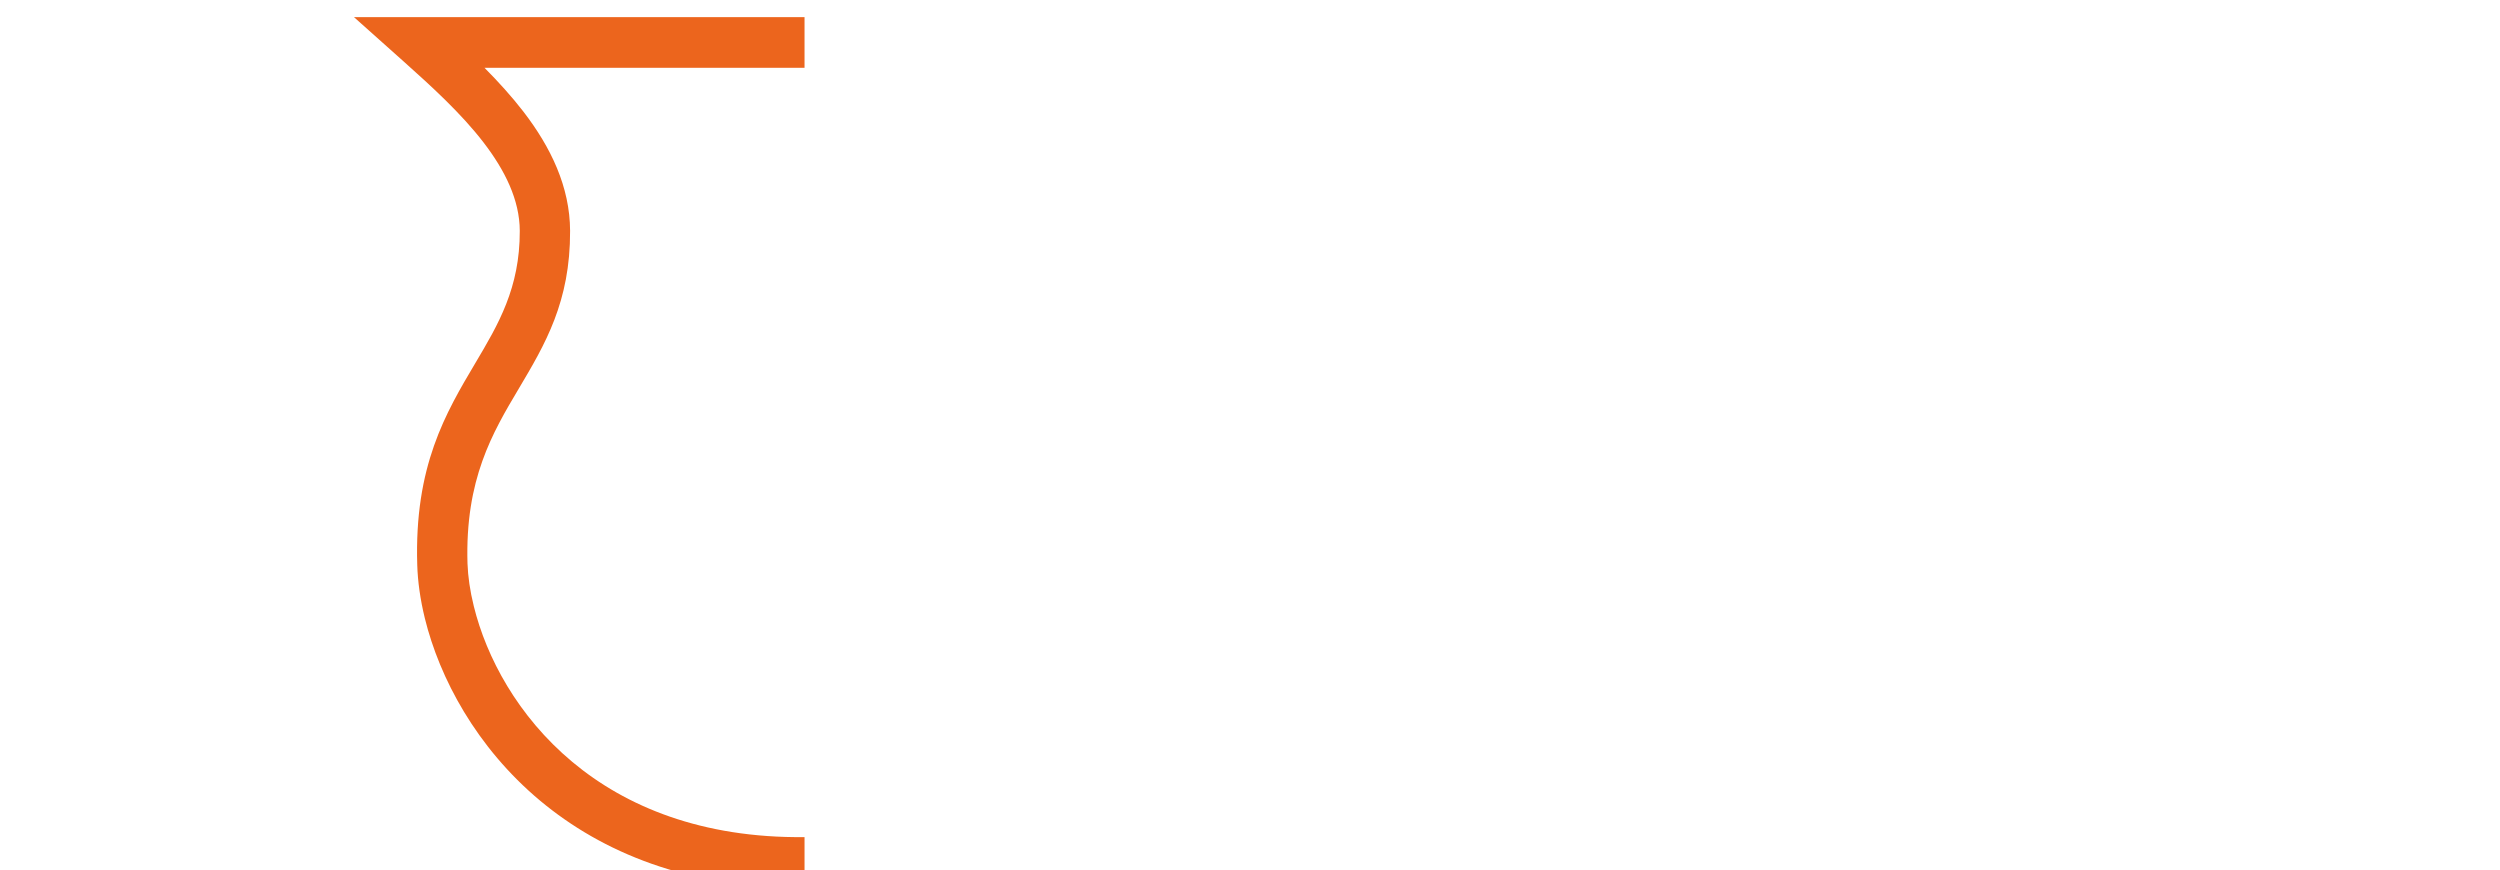 <svg width="583" height="203" viewBox="0 0 583 203" fill="none" xmlns="http://www.w3.org/2000/svg">
  <g filter="url(#filter0_i_17_80)">
    <path
      d="M158.365 148.963C156.757 148.963 155.209 148.759 153.721 148.351C152.257 147.919 151.093 147.403 150.229 146.803L151.957 143.383C152.821 143.935 153.853 144.391 155.053 144.751C156.253 145.111 157.453 145.291 158.653 145.291C160.069 145.291 161.089 145.099 161.713 144.715C162.361 144.331 162.685 143.815 162.685 143.167C162.685 142.639 162.469 142.243 162.037 141.979C161.605 141.691 161.041 141.475 160.345 141.331C159.649 141.187 158.869 141.055 158.005 140.935C157.165 140.815 156.313 140.659 155.449 140.467C154.609 140.251 153.841 139.951 153.145 139.567C152.449 139.159 151.885 138.619 151.453 137.947C151.021 137.275 150.805 136.387 150.805 135.283C150.805 134.059 151.153 133.003 151.849 132.115C152.545 131.203 153.517 130.507 154.765 130.027C156.037 129.523 157.537 129.271 159.265 129.271C160.561 129.271 161.869 129.415 163.189 129.703C164.509 129.991 165.601 130.399 166.465 130.927L164.737 134.347C163.825 133.795 162.901 133.423 161.965 133.231C161.053 133.015 160.141 132.907 159.229 132.907C157.861 132.907 156.841 133.111 156.169 133.519C155.521 133.927 155.197 134.443 155.197 135.067C155.197 135.643 155.413 136.075 155.845 136.363C156.277 136.651 156.841 136.879 157.537 137.047C158.233 137.215 159.001 137.359 159.841 137.479C160.705 137.575 161.557 137.731 162.397 137.947C163.237 138.163 164.005 138.463 164.701 138.847C165.421 139.207 165.997 139.723 166.429 140.395C166.861 141.067 167.077 141.943 167.077 143.023C167.077 144.223 166.717 145.267 165.997 146.155C165.301 147.043 164.305 147.739 163.009 148.243C161.713 148.723 160.165 148.963 158.365 148.963ZM182.796 148.711V144.823L182.544 143.995V137.191C182.544 135.871 182.148 134.851 181.356 134.131C180.564 133.387 179.364 133.015 177.756 133.015C176.676 133.015 175.608 133.183 174.552 133.519C173.52 133.855 172.644 134.323 171.924 134.923L170.16 131.647C171.192 130.855 172.416 130.267 173.832 129.883C175.272 129.475 176.76 129.271 178.296 129.271C181.08 129.271 183.228 129.943 184.74 131.287C186.276 132.607 187.044 134.659 187.044 137.443V148.711H182.796ZM176.748 148.963C175.308 148.963 174.048 148.723 172.968 148.243C171.888 147.739 171.048 147.055 170.448 146.191C169.872 145.303 169.584 144.307 169.584 143.203C169.584 142.123 169.836 141.151 170.34 140.287C170.868 139.423 171.72 138.739 172.896 138.235C174.072 137.731 175.632 137.479 177.576 137.479H183.156V140.467H177.9C176.364 140.467 175.332 140.719 174.804 141.223C174.276 141.703 174.012 142.303 174.012 143.023C174.012 143.839 174.336 144.487 174.984 144.967C175.632 145.447 176.532 145.687 177.684 145.687C178.788 145.687 179.772 145.435 180.636 144.931C181.524 144.427 182.16 143.683 182.544 142.699L183.3 145.399C182.868 146.527 182.088 147.403 180.96 148.027C179.856 148.651 178.452 148.963 176.748 148.963ZM181.284 126.859C180.708 126.859 180.18 126.751 179.7 126.535C179.244 126.295 178.824 126.019 178.44 125.707C178.08 125.371 177.732 125.083 177.396 124.843C177.06 124.603 176.724 124.483 176.388 124.483C175.884 124.483 175.476 124.675 175.164 125.059C174.852 125.443 174.672 125.971 174.624 126.643H172.212C172.26 125.155 172.62 123.979 173.292 123.115C173.988 122.251 174.924 121.819 176.1 121.819C176.676 121.819 177.204 121.939 177.684 122.179C178.164 122.419 178.584 122.695 178.944 123.007C179.328 123.319 179.688 123.595 180.024 123.835C180.36 124.075 180.684 124.195 180.996 124.195C181.5 124.195 181.908 124.015 182.22 123.655C182.556 123.295 182.736 122.791 182.76 122.143H185.172C185.148 123.535 184.788 124.675 184.092 125.563C183.396 126.427 182.46 126.859 181.284 126.859ZM201.494 148.963C199.526 148.963 197.774 148.543 196.238 147.703C194.702 146.839 193.49 145.663 192.602 144.175C191.714 142.687 191.27 140.995 191.27 139.099C191.27 137.179 191.714 135.487 192.602 134.023C193.49 132.535 194.702 131.371 196.238 130.531C197.774 129.691 199.526 129.271 201.494 129.271C203.486 129.271 205.25 129.691 206.786 130.531C208.346 131.371 209.558 132.523 210.422 133.987C211.31 135.451 211.754 137.155 211.754 139.099C211.754 140.995 211.31 142.687 210.422 144.175C209.558 145.663 208.346 146.839 206.786 147.703C205.25 148.543 203.486 148.963 201.494 148.963ZM201.494 145.111C202.598 145.111 203.582 144.871 204.446 144.391C205.31 143.911 205.982 143.215 206.462 142.303C206.966 141.391 207.218 140.323 207.218 139.099C207.218 137.851 206.966 136.783 206.462 135.895C205.982 134.983 205.31 134.287 204.446 133.807C203.582 133.327 202.61 133.087 201.53 133.087C200.426 133.087 199.442 133.327 198.578 133.807C197.738 134.287 197.066 134.983 196.562 135.895C196.058 136.783 195.806 137.851 195.806 139.099C195.806 140.323 196.058 141.391 196.562 142.303C197.066 143.215 197.738 143.911 198.578 144.391C199.442 144.871 200.414 145.111 201.494 145.111ZM236.915 129.271C238.451 129.271 239.819 129.571 241.019 130.171C242.243 130.771 243.203 131.695 243.899 132.943C244.595 134.167 244.943 135.751 244.943 137.695V148.711H240.443V138.271C240.443 136.567 240.035 135.295 239.219 134.455C238.427 133.615 237.311 133.195 235.871 133.195C234.815 133.195 233.879 133.411 233.063 133.843C232.247 134.275 231.611 134.923 231.155 135.787C230.723 136.627 230.507 137.695 230.507 138.991V148.711H226.007V129.487H230.291V134.671L229.535 133.087C230.207 131.863 231.179 130.927 232.451 130.279C233.747 129.607 235.235 129.271 236.915 129.271ZM259.326 148.963C257.358 148.963 255.606 148.543 254.07 147.703C252.534 146.839 251.322 145.663 250.434 144.175C249.546 142.687 249.102 140.995 249.102 139.099C249.102 137.179 249.546 135.487 250.434 134.023C251.322 132.535 252.534 131.371 254.07 130.531C255.606 129.691 257.358 129.271 259.326 129.271C261.318 129.271 263.082 129.691 264.618 130.531C266.178 131.371 267.39 132.523 268.254 133.987C269.142 135.451 269.586 137.155 269.586 139.099C269.586 140.995 269.142 142.687 268.254 144.175C267.39 145.663 266.178 146.839 264.618 147.703C263.082 148.543 261.318 148.963 259.326 148.963ZM259.326 145.111C260.43 145.111 261.414 144.871 262.278 144.391C263.142 143.911 263.814 143.215 264.294 142.303C264.798 141.391 265.05 140.323 265.05 139.099C265.05 137.851 264.798 136.783 264.294 135.895C263.814 134.983 263.142 134.287 262.278 133.807C261.414 133.327 260.442 133.087 259.362 133.087C258.258 133.087 257.274 133.327 256.41 133.807C255.57 134.287 254.898 134.983 254.394 135.895C253.89 136.783 253.638 137.851 253.638 139.099C253.638 140.323 253.89 141.391 254.394 142.303C254.898 143.215 255.57 143.911 256.41 144.391C257.274 144.871 258.246 145.111 259.326 145.111ZM279.829 148.963C278.221 148.963 276.673 148.759 275.185 148.351C273.721 147.919 272.557 147.403 271.693 146.803L273.421 143.383C274.285 143.935 275.317 144.391 276.517 144.751C277.717 145.111 278.917 145.291 280.117 145.291C281.533 145.291 282.553 145.099 283.177 144.715C283.825 144.331 284.149 143.815 284.149 143.167C284.149 142.639 283.933 142.243 283.501 141.979C283.069 141.691 282.505 141.475 281.809 141.331C281.113 141.187 280.333 141.055 279.469 140.935C278.629 140.815 277.777 140.659 276.913 140.467C276.073 140.251 275.305 139.951 274.609 139.567C273.913 139.159 273.349 138.619 272.917 137.947C272.485 137.275 272.269 136.387 272.269 135.283C272.269 134.059 272.617 133.003 273.313 132.115C274.009 131.203 274.981 130.507 276.229 130.027C277.501 129.523 279.001 129.271 280.729 129.271C282.025 129.271 283.333 129.415 284.653 129.703C285.973 129.991 287.065 130.399 287.929 130.927L286.201 134.347C285.289 133.795 284.365 133.423 283.429 133.231C282.517 133.015 281.605 132.907 280.693 132.907C279.325 132.907 278.305 133.111 277.633 133.519C276.985 133.927 276.661 134.443 276.661 135.067C276.661 135.643 276.877 136.075 277.309 136.363C277.741 136.651 278.305 136.879 279.001 137.047C279.697 137.215 280.465 137.359 281.305 137.479C282.169 137.575 283.021 137.731 283.861 137.947C284.701 138.163 285.469 138.463 286.165 138.847C286.885 139.207 287.461 139.723 287.893 140.395C288.325 141.067 288.541 141.943 288.541 143.023C288.541 144.223 288.181 145.267 287.461 146.155C286.765 147.043 285.769 147.739 284.473 148.243C283.177 148.723 281.629 148.963 279.829 148.963ZM298.357 148.963C296.749 148.963 295.201 148.759 293.713 148.351C292.249 147.919 291.085 147.403 290.221 146.803L291.949 143.383C292.813 143.935 293.845 144.391 295.045 144.751C296.245 145.111 297.445 145.291 298.645 145.291C300.061 145.291 301.081 145.099 301.705 144.715C302.353 144.331 302.677 143.815 302.677 143.167C302.677 142.639 302.461 142.243 302.029 141.979C301.597 141.691 301.033 141.475 300.337 141.331C299.641 141.187 298.861 141.055 297.997 140.935C297.157 140.815 296.305 140.659 295.441 140.467C294.601 140.251 293.833 139.951 293.137 139.567C292.441 139.159 291.877 138.619 291.445 137.947C291.013 137.275 290.797 136.387 290.797 135.283C290.797 134.059 291.145 133.003 291.841 132.115C292.537 131.203 293.509 130.507 294.757 130.027C296.029 129.523 297.529 129.271 299.257 129.271C300.553 129.271 301.861 129.415 303.181 129.703C304.501 129.991 305.593 130.399 306.457 130.927L304.729 134.347C303.817 133.795 302.893 133.423 301.957 133.231C301.045 133.015 300.133 132.907 299.221 132.907C297.853 132.907 296.833 133.111 296.161 133.519C295.513 133.927 295.189 134.443 295.189 135.067C295.189 135.643 295.405 136.075 295.837 136.363C296.269 136.651 296.833 136.879 297.529 137.047C298.225 137.215 298.993 137.359 299.833 137.479C300.697 137.575 301.549 137.731 302.389 137.947C303.229 138.163 303.997 138.463 304.693 138.847C305.413 139.207 305.989 139.723 306.421 140.395C306.853 141.067 307.069 141.943 307.069 143.023C307.069 144.223 306.709 145.267 305.989 146.155C305.293 147.043 304.297 147.739 303.001 148.243C301.705 148.723 300.157 148.963 298.357 148.963ZM322.788 148.711V144.823L322.536 143.995V137.191C322.536 135.871 322.14 134.851 321.348 134.131C320.556 133.387 319.356 133.015 317.748 133.015C316.668 133.015 315.6 133.183 314.544 133.519C313.512 133.855 312.636 134.323 311.916 134.923L310.152 131.647C311.184 130.855 312.408 130.267 313.824 129.883C315.264 129.475 316.752 129.271 318.288 129.271C321.072 129.271 323.22 129.943 324.732 131.287C326.268 132.607 327.036 134.659 327.036 137.443V148.711H322.788ZM316.74 148.963C315.3 148.963 314.04 148.723 312.96 148.243C311.88 147.739 311.04 147.055 310.44 146.191C309.864 145.303 309.576 144.307 309.576 143.203C309.576 142.123 309.828 141.151 310.332 140.287C310.86 139.423 311.712 138.739 312.888 138.235C314.064 137.731 315.624 137.479 317.568 137.479H323.148V140.467H317.892C316.356 140.467 315.324 140.719 314.796 141.223C314.268 141.703 314.004 142.303 314.004 143.023C314.004 143.839 314.328 144.487 314.976 144.967C315.624 145.447 316.524 145.687 317.676 145.687C318.78 145.687 319.764 145.435 320.628 144.931C321.516 144.427 322.152 143.683 322.536 142.699L323.292 145.399C322.86 146.527 322.08 147.403 320.952 148.027C319.848 148.651 318.444 148.963 316.74 148.963ZM367.025 129.271C368.561 129.271 369.917 129.571 371.093 130.171C372.293 130.771 373.229 131.695 373.901 132.943C374.573 134.167 374.909 135.751 374.909 137.695V148.711H370.409V138.271C370.409 136.567 370.037 135.295 369.293 134.455C368.549 133.615 367.481 133.195 366.089 133.195C365.105 133.195 364.229 133.411 363.461 133.843C362.717 134.275 362.129 134.911 361.697 135.751C361.289 136.591 361.085 137.659 361.085 138.955V148.711H356.585V138.271C356.585 136.567 356.213 135.295 355.469 134.455C354.725 133.615 353.657 133.195 352.265 133.195C351.281 133.195 350.405 133.411 349.637 133.843C348.893 134.275 348.305 134.911 347.873 135.751C347.465 136.591 347.261 137.659 347.261 138.955V148.711H342.761V129.487H347.045V134.599L346.289 133.087C346.937 131.839 347.873 130.891 349.097 130.243C350.345 129.595 351.761 129.271 353.345 129.271C355.145 129.271 356.705 129.715 358.025 130.603C359.369 131.491 360.257 132.835 360.689 134.635L358.925 134.023C359.549 132.583 360.581 131.431 362.021 130.567C363.461 129.703 365.129 129.271 367.025 129.271ZM392.503 148.711V144.823L392.251 143.995V137.191C392.251 135.871 391.855 134.851 391.063 134.131C390.271 133.387 389.071 133.015 387.463 133.015C386.383 133.015 385.315 133.183 384.259 133.519C383.227 133.855 382.351 134.323 381.631 134.923L379.867 131.647C380.899 130.855 382.123 130.267 383.539 129.883C384.979 129.475 386.467 129.271 388.003 129.271C390.787 129.271 392.935 129.943 394.447 131.287C395.983 132.607 396.751 134.659 396.751 137.443V148.711H392.503ZM386.455 148.963C385.015 148.963 383.755 148.723 382.675 148.243C381.595 147.739 380.755 147.055 380.155 146.191C379.579 145.303 379.291 144.307 379.291 143.203C379.291 142.123 379.543 141.151 380.047 140.287C380.575 139.423 381.427 138.739 382.603 138.235C383.779 137.731 385.339 137.479 387.283 137.479H392.863V140.467H387.607C386.071 140.467 385.039 140.719 384.511 141.223C383.983 141.703 383.719 142.303 383.719 143.023C383.719 143.839 384.043 144.487 384.691 144.967C385.339 145.447 386.239 145.687 387.391 145.687C388.495 145.687 389.479 145.435 390.343 144.931C391.231 144.427 391.867 143.683 392.251 142.699L393.007 145.399C392.575 146.527 391.795 147.403 390.667 148.027C389.563 148.651 388.159 148.963 386.455 148.963ZM402.526 148.711V129.487H406.81V134.779L406.306 133.231C406.882 131.935 407.782 130.951 409.006 130.279C410.254 129.607 411.802 129.271 413.65 129.271V133.555C413.458 133.507 413.278 133.483 413.11 133.483C412.942 133.459 412.774 133.447 412.606 133.447C410.902 133.447 409.546 133.951 408.538 134.959C407.53 135.943 407.026 137.419 407.026 139.387V148.711H402.526ZM426.112 148.963C424.096 148.963 422.296 148.543 420.712 147.703C419.152 146.839 417.928 145.663 417.04 144.175C416.152 142.687 415.708 140.995 415.708 139.099C415.708 137.179 416.152 135.487 417.04 134.023C417.928 132.535 419.152 131.371 420.712 130.531C422.296 129.691 424.096 129.271 426.112 129.271C427.984 129.271 429.628 129.655 431.044 130.423C432.484 131.167 433.576 132.271 434.32 133.735L430.864 135.751C430.288 134.839 429.58 134.167 428.74 133.735C427.924 133.303 427.036 133.087 426.076 133.087C424.972 133.087 423.976 133.327 423.088 133.807C422.2 134.287 421.504 134.983 421 135.895C420.496 136.783 420.244 137.851 420.244 139.099C420.244 140.347 420.496 141.427 421 142.339C421.504 143.227 422.2 143.911 423.088 144.391C423.976 144.871 424.972 145.111 426.076 145.111C427.036 145.111 427.924 144.895 428.74 144.463C429.58 144.031 430.288 143.359 430.864 142.447L434.32 144.463C433.576 145.903 432.484 147.019 431.044 147.811C429.628 148.579 427.984 148.963 426.112 148.963ZM450.054 148.711V144.823L449.802 143.995V137.191C449.802 135.871 449.406 134.851 448.614 134.131C447.822 133.387 446.622 133.015 445.014 133.015C443.934 133.015 442.866 133.183 441.81 133.519C440.778 133.855 439.902 134.323 439.182 134.923L437.418 131.647C438.45 130.855 439.674 130.267 441.09 129.883C442.53 129.475 444.018 129.271 445.554 129.271C448.338 129.271 450.486 129.943 451.998 131.287C453.534 132.607 454.302 134.659 454.302 137.443V148.711H450.054ZM444.006 148.963C442.566 148.963 441.306 148.723 440.226 148.243C439.146 147.739 438.306 147.055 437.706 146.191C437.13 145.303 436.842 144.307 436.842 143.203C436.842 142.123 437.094 141.151 437.598 140.287C438.126 139.423 438.978 138.739 440.154 138.235C441.33 137.731 442.89 137.479 444.834 137.479H450.414V140.467H445.158C443.622 140.467 442.59 140.719 442.062 141.223C441.534 141.703 441.27 142.303 441.27 143.023C441.27 143.839 441.594 144.487 442.242 144.967C442.89 145.447 443.79 145.687 444.942 145.687C446.046 145.687 447.03 145.435 447.894 144.931C448.782 144.427 449.418 143.683 449.802 142.699L450.558 145.399C450.126 146.527 449.346 147.403 448.218 148.027C447.114 148.651 445.71 148.963 444.006 148.963ZM461.517 148.963C460.701 148.963 460.005 148.687 459.429 148.135C458.853 147.559 458.565 146.839 458.565 145.975C458.565 145.063 458.853 144.343 459.429 143.815C460.005 143.263 460.701 142.987 461.517 142.987C462.333 142.987 463.029 143.263 463.605 143.815C464.181 144.343 464.469 145.063 464.469 145.975C464.469 146.839 464.181 147.559 463.605 148.135C463.029 148.687 462.333 148.963 461.517 148.963Z"
      fill="white" />
  </g>
  <g filter="url(#filter1_i_17_80)">
    <path
      d="M163.884 113.635C160.684 113.635 157.884 113.043 155.484 111.859C153.116 110.675 151.276 109.059 149.964 107.011C148.652 104.931 147.996 102.595 147.996 100.003C147.996 97.347 148.636 94.995 149.916 92.947C151.228 90.898 153.004 89.299 155.244 88.147C157.516 86.995 160.06 86.418 162.876 86.418C165.468 86.418 167.852 86.93 170.028 87.954C172.236 88.978 173.996 90.499 175.308 92.514C176.652 94.531 177.324 97.026 177.324 100.003C177.324 100.387 177.308 100.819 177.276 101.299C177.244 101.747 177.212 102.163 177.18 102.547H156.972V97.314H171.42L167.34 98.707C167.34 97.683 167.148 96.819 166.764 96.115C166.412 95.379 165.916 94.819 165.276 94.434C164.636 94.019 163.868 93.811 162.972 93.811C162.076 93.811 161.292 94.019 160.62 94.434C159.98 94.819 159.484 95.379 159.132 96.115C158.78 96.819 158.604 97.683 158.604 98.707V100.339C158.604 101.459 158.828 102.419 159.276 103.219C159.724 104.019 160.364 104.627 161.196 105.043C162.028 105.427 163.036 105.619 164.22 105.619C165.436 105.619 166.428 105.459 167.196 105.139C167.996 104.819 168.828 104.339 169.692 103.699L175.356 109.411C174.076 110.787 172.492 111.843 170.604 112.579C168.748 113.283 166.508 113.635 163.884 113.635ZM177.212 113.155L189.596 96.93L189.308 103.171L177.5 86.898H189.74L195.548 95.587L191.036 95.922L197.42 86.898H208.796L196.94 102.643V96.642L209.036 113.155H196.604L190.604 103.891L195.164 104.515L188.972 113.155H177.212ZM224.391 113.635C221.383 113.635 218.711 113.059 216.375 111.907C214.039 110.755 212.199 109.155 210.855 107.107C209.543 105.027 208.887 102.659 208.887 100.003C208.887 97.347 209.543 94.995 210.855 92.947C212.199 90.898 214.039 89.299 216.375 88.147C218.711 86.995 221.383 86.418 224.391 86.418C227.591 86.418 230.327 87.106 232.599 88.483C234.871 89.859 236.439 91.763 237.303 94.195L228.903 98.323C228.359 97.106 227.687 96.227 226.887 95.683C226.119 95.138 225.271 94.867 224.343 94.867C223.543 94.867 222.791 95.058 222.087 95.442C221.415 95.826 220.871 96.403 220.455 97.171C220.071 97.906 219.879 98.85 219.879 100.003C219.879 101.155 220.071 102.115 220.455 102.883C220.871 103.651 221.415 104.227 222.087 104.611C222.791 104.995 223.543 105.187 224.343 105.187C225.271 105.187 226.119 104.915 226.887 104.371C227.687 103.827 228.359 102.947 228.903 101.731L237.303 105.859C236.439 108.291 234.871 110.195 232.599 111.571C230.327 112.947 227.591 113.635 224.391 113.635ZM254.072 113.635C250.872 113.635 248.072 113.043 245.672 111.859C243.304 110.675 241.464 109.059 240.152 107.011C238.84 104.931 238.184 102.595 238.184 100.003C238.184 97.347 238.824 94.995 240.104 92.947C241.416 90.898 243.192 89.299 245.432 88.147C247.704 86.995 250.248 86.418 253.064 86.418C255.656 86.418 258.04 86.93 260.216 87.954C262.424 88.978 264.184 90.499 265.496 92.514C266.84 94.531 267.512 97.026 267.512 100.003C267.512 100.387 267.496 100.819 267.464 101.299C267.432 101.747 267.4 102.163 267.368 102.547H247.16V97.314H261.608L257.528 98.707C257.528 97.683 257.336 96.819 256.952 96.115C256.6 95.379 256.104 94.819 255.464 94.434C254.824 94.019 254.056 93.811 253.16 93.811C252.264 93.811 251.48 94.019 250.808 94.434C250.168 94.819 249.672 95.379 249.32 96.115C248.968 96.819 248.792 97.683 248.792 98.707V100.339C248.792 101.459 249.016 102.419 249.464 103.219C249.912 104.019 250.552 104.627 251.384 105.043C252.216 105.427 253.224 105.619 254.408 105.619C255.624 105.619 256.616 105.459 257.384 105.139C258.184 104.819 259.016 104.339 259.88 103.699L265.544 109.411C264.264 110.787 262.68 111.843 260.792 112.579C258.936 113.283 256.696 113.635 254.072 113.635ZM270.935 113.155V77.538H281.783V113.155H270.935ZM301.087 113.635C297.887 113.635 295.087 113.043 292.687 111.859C290.319 110.675 288.479 109.059 287.167 107.011C285.855 104.931 285.199 102.595 285.199 100.003C285.199 97.347 285.839 94.995 287.119 92.947C288.431 90.898 290.207 89.299 292.447 88.147C294.719 86.995 297.263 86.418 300.079 86.418C302.671 86.418 305.055 86.93 307.231 87.954C309.439 88.978 311.199 90.499 312.511 92.514C313.855 94.531 314.527 97.026 314.527 100.003C314.527 100.387 314.511 100.819 314.479 101.299C314.447 101.747 314.415 102.163 314.383 102.547H294.175V97.314H308.623L304.543 98.707C304.543 97.683 304.351 96.819 303.967 96.115C303.615 95.379 303.119 94.819 302.479 94.434C301.839 94.019 301.071 93.811 300.175 93.811C299.279 93.811 298.495 94.019 297.823 94.434C297.183 94.819 296.687 95.379 296.335 96.115C295.983 96.819 295.807 97.683 295.807 98.707V100.339C295.807 101.459 296.031 102.419 296.479 103.219C296.927 104.019 297.567 104.627 298.399 105.043C299.231 105.427 300.239 105.619 301.423 105.619C302.639 105.619 303.631 105.459 304.399 105.139C305.199 104.819 306.031 104.339 306.895 103.699L312.559 109.411C311.279 110.787 309.695 111.843 307.807 112.579C305.951 113.283 303.711 113.635 301.087 113.635ZM289.135 84.019L295.279 76.338H304.495L310.639 84.019H303.919L297.103 77.778H302.671L295.855 84.019H289.135ZM336.191 86.418C338.207 86.418 340.031 86.835 341.663 87.666C343.295 88.466 344.575 89.731 345.503 91.459C346.463 93.186 346.943 95.427 346.943 98.178V113.155H336.095V100.051C336.095 98.418 335.807 97.266 335.231 96.594C334.655 95.891 333.871 95.538 332.879 95.538C332.143 95.538 331.455 95.715 330.815 96.067C330.207 96.386 329.711 96.93 329.327 97.698C328.975 98.466 328.799 99.507 328.799 100.819V113.155H317.951V86.898H328.271V94.579L326.207 92.371C327.231 90.386 328.607 88.898 330.335 87.906C332.095 86.915 334.047 86.418 336.191 86.418ZM366.234 113.635C363.226 113.635 360.554 113.059 358.218 111.907C355.882 110.755 354.042 109.155 352.698 107.107C351.386 105.027 350.73 102.659 350.73 100.003C350.73 97.347 351.386 94.995 352.698 92.947C354.042 90.898 355.882 89.299 358.218 88.147C360.554 86.995 363.226 86.418 366.234 86.418C369.434 86.418 372.17 87.106 374.442 88.483C376.714 89.859 378.282 91.763 379.146 94.195L370.746 98.323C370.202 97.106 369.53 96.227 368.73 95.683C367.962 95.138 367.114 94.867 366.186 94.867C365.386 94.867 364.634 95.058 363.93 95.442C363.258 95.826 362.714 96.403 362.298 97.171C361.914 97.906 361.722 98.85 361.722 100.003C361.722 101.155 361.914 102.115 362.298 102.883C362.714 103.651 363.258 104.227 363.93 104.611C364.634 104.995 365.386 105.187 366.186 105.187C367.114 105.187 367.962 104.915 368.73 104.371C369.53 103.827 370.202 102.947 370.746 101.731L379.146 105.859C378.282 108.291 376.714 110.195 374.442 111.571C372.17 112.947 369.434 113.635 366.234 113.635ZM381.654 113.155V86.898H392.502V113.155H381.654ZM387.078 84.787C385.094 84.787 383.51 84.258 382.326 83.203C381.142 82.147 380.55 80.835 380.55 79.266C380.55 77.698 381.142 76.386 382.326 75.331C383.51 74.275 385.094 73.746 387.078 73.746C389.062 73.746 390.646 74.243 391.83 75.234C393.014 76.227 393.606 77.507 393.606 79.075C393.606 80.739 393.014 82.115 391.83 83.203C390.646 84.258 389.062 84.787 387.078 84.787ZM413.198 113.155V108.499L412.43 107.251V98.418C412.43 97.138 412.03 96.162 411.23 95.49C410.462 94.819 409.198 94.483 407.438 94.483C406.254 94.483 405.054 94.674 403.838 95.058C402.622 95.41 401.582 95.906 400.718 96.546L397.262 89.394C398.798 88.434 400.638 87.698 402.782 87.186C404.926 86.674 407.022 86.418 409.07 86.418C413.582 86.418 417.07 87.427 419.534 89.442C422.03 91.459 423.278 94.659 423.278 99.043V113.155H413.198ZM405.758 113.635C403.614 113.635 401.822 113.267 400.382 112.531C398.942 111.795 397.854 110.819 397.118 109.603C396.382 108.355 396.014 106.979 396.014 105.475C396.014 103.779 396.446 102.339 397.31 101.155C398.174 99.971 399.486 99.075 401.246 98.466C403.038 97.859 405.294 97.555 408.014 97.555H413.486V102.787H409.742C408.59 102.787 407.742 102.979 407.198 103.363C406.686 103.715 406.43 104.259 406.43 104.995C406.43 105.603 406.654 106.115 407.102 106.531C407.582 106.915 408.222 107.107 409.022 107.107C409.758 107.107 410.43 106.915 411.038 106.531C411.678 106.115 412.142 105.475 412.43 104.611L413.822 107.827C413.406 109.779 412.526 111.235 411.182 112.195C409.838 113.155 408.03 113.635 405.758 113.635Z"
      fill="white" />
  </g>
  <g filter="url(#filter2_i_17_80)">
    <path
      d="M164.025 68.307C161.305 68.307 158.777 67.875 156.441 67.011C154.137 66.147 152.137 64.931 150.441 63.363C148.745 61.763 147.417 59.891 146.457 57.747C145.529 55.603 145.065 53.267 145.065 50.739C145.065 48.179 145.529 45.843 146.457 43.731C147.417 41.587 148.745 39.731 150.441 38.163C152.137 36.563 154.137 35.331 156.441 34.467C158.777 33.603 161.305 33.171 164.025 33.171C166.777 33.171 169.305 33.603 171.609 34.467C173.913 35.331 175.913 36.563 177.609 38.163C179.305 39.731 180.617 41.587 181.545 43.731C182.505 45.843 182.985 48.179 182.985 50.739C182.985 53.267 182.505 55.603 181.545 57.747C180.617 59.891 179.305 61.763 177.609 63.363C175.913 64.931 173.913 66.147 171.609 67.011C169.305 67.875 166.777 68.307 164.025 68.307ZM175.017 76.035C173.449 76.035 171.993 75.875 170.649 75.555C169.305 75.267 167.993 74.771 166.713 74.067C165.465 73.363 164.153 72.387 162.777 71.139C161.401 69.923 159.865 68.403 158.169 66.579L169.881 63.699C170.649 64.883 171.305 65.795 171.849 66.435C172.393 67.075 172.921 67.523 173.433 67.779C173.977 68.035 174.585 68.163 175.257 68.163C176.921 68.163 178.473 67.443 179.913 66.003L184.809 71.763C182.409 74.611 179.145 76.035 175.017 76.035ZM164.025 59.139C165.081 59.139 166.057 58.947 166.953 58.563C167.881 58.179 168.681 57.635 169.353 56.931C170.057 56.195 170.601 55.315 170.985 54.291C171.369 53.235 171.561 52.051 171.561 50.739C171.561 49.427 171.369 48.259 170.985 47.235C170.601 46.179 170.057 45.299 169.353 44.595C168.681 43.859 167.881 43.299 166.953 42.915C166.057 42.531 165.081 42.339 164.025 42.339C162.969 42.339 161.977 42.531 161.049 42.915C160.153 43.299 159.353 43.859 158.649 44.595C157.977 45.299 157.449 46.179 157.065 47.235C156.681 48.259 156.489 49.427 156.489 50.739C156.489 52.051 156.681 53.235 157.065 54.291C157.449 55.315 157.977 56.195 158.649 56.931C159.353 57.635 160.153 58.179 161.049 58.563C161.977 58.947 162.969 59.139 164.025 59.139ZM197.704 68.019C195.624 68.019 193.736 67.603 192.04 66.771C190.376 65.907 189.064 64.579 188.104 62.787C187.144 60.963 186.664 58.627 186.664 55.779V41.283H197.512V53.907C197.512 55.763 197.816 57.059 198.424 57.795C199.032 58.531 199.864 58.899 200.92 58.899C201.56 58.899 202.152 58.739 202.696 58.419C203.272 58.067 203.736 57.507 204.088 56.739C204.44 55.939 204.616 54.899 204.616 53.619V41.283H215.464V67.539H205.144V59.955L207.208 62.019C206.28 64.067 204.952 65.587 203.224 66.579C201.528 67.539 199.688 68.019 197.704 68.019ZM236.164 67.539V62.883L235.396 61.635V52.803C235.396 51.523 234.996 50.547 234.196 49.875C233.428 49.203 232.164 48.867 230.404 48.867C229.22 48.867 228.02 49.059 226.804 49.443C225.588 49.795 224.548 50.291 223.684 50.931L220.228 43.779C221.764 42.819 223.604 42.083 225.748 41.571C227.892 41.059 229.988 40.803 232.036 40.803C236.548 40.803 240.036 41.811 242.5 43.827C244.996 45.843 246.244 49.043 246.244 53.427V67.539H236.164ZM228.724 68.019C226.58 68.019 224.788 67.651 223.348 66.915C221.908 66.179 220.82 65.203 220.084 63.987C219.348 62.739 218.98 61.363 218.98 59.859C218.98 58.163 219.412 56.723 220.276 55.539C221.14 54.355 222.452 53.459 224.212 52.851C226.004 52.243 228.26 51.939 230.98 51.939H236.452V57.171H232.708C231.556 57.171 230.708 57.363 230.164 57.747C229.652 58.099 229.396 58.643 229.396 59.379C229.396 59.987 229.62 60.499 230.068 60.915C230.548 61.299 231.188 61.491 231.988 61.491C232.724 61.491 233.396 61.299 234.004 60.915C234.644 60.499 235.108 59.859 235.396 58.995L236.788 62.211C236.372 64.163 235.492 65.619 234.148 66.579C232.804 67.539 230.996 68.019 228.724 68.019ZM250.932 67.539V31.923H261.78V67.539H250.932ZM266.588 67.539V41.283H277.436V67.539H266.588ZM272.012 39.171C270.028 39.171 268.444 38.643 267.26 37.587C266.076 36.531 265.484 35.219 265.484 33.651C265.484 32.083 266.076 30.771 267.26 29.715C268.444 28.659 270.028 28.131 272.012 28.131C273.996 28.131 275.58 28.627 276.764 29.619C277.948 30.611 278.54 31.891 278.54 33.459C278.54 35.123 277.948 36.499 276.764 37.587C275.58 38.643 273.996 39.171 272.012 39.171ZM293.765 68.019C291.493 68.019 289.381 67.475 287.429 66.387C285.509 65.267 283.973 63.699 282.821 61.683C281.669 59.635 281.093 57.203 281.093 54.387C281.093 51.571 281.669 49.155 282.821 47.139C283.973 45.091 285.509 43.523 287.429 42.435C289.381 41.347 291.493 40.803 293.765 40.803C296.069 40.803 297.957 41.299 299.429 42.291C300.901 43.251 301.989 44.739 302.693 46.755C303.397 48.739 303.749 51.283 303.749 54.387C303.749 57.523 303.413 60.099 302.741 62.115C302.101 64.131 301.045 65.619 299.573 66.579C298.133 67.539 296.197 68.019 293.765 68.019ZM296.357 59.571C297.157 59.571 297.877 59.379 298.517 58.995C299.157 58.611 299.669 58.035 300.053 57.267C300.437 56.467 300.629 55.507 300.629 54.387C300.629 53.235 300.437 52.291 300.053 51.555C299.669 50.787 299.157 50.211 298.517 49.827C297.877 49.443 297.157 49.251 296.357 49.251C295.557 49.251 294.837 49.443 294.197 49.827C293.557 50.211 293.045 50.787 292.661 51.555C292.277 52.291 292.085 53.235 292.085 54.387C292.085 55.507 292.277 56.467 292.661 57.267C293.045 58.035 293.557 58.611 294.197 58.995C294.837 59.379 295.557 59.571 296.357 59.571ZM300.965 67.539V63.987L300.917 54.387L300.437 44.787V31.923H311.285V67.539H300.965ZM331.976 67.539V62.883L331.208 61.635V52.803C331.208 51.523 330.808 50.547 330.008 49.875C329.24 49.203 327.976 48.867 326.216 48.867C325.032 48.867 323.832 49.059 322.616 49.443C321.4 49.795 320.36 50.291 319.496 50.931L316.04 43.779C317.576 42.819 319.416 42.083 321.56 41.571C323.704 41.059 325.8 40.803 327.848 40.803C332.36 40.803 335.848 41.811 338.312 43.827C340.808 45.843 342.056 49.043 342.056 53.427V67.539H331.976ZM324.536 68.019C322.392 68.019 320.6 67.651 319.16 66.915C317.72 66.179 316.632 65.203 315.896 63.987C315.16 62.739 314.792 61.363 314.792 59.859C314.792 58.163 315.224 56.723 316.088 55.539C316.952 54.355 318.264 53.459 320.024 52.851C321.816 52.243 324.072 51.939 326.792 51.939H332.264V57.171H328.52C327.368 57.171 326.52 57.363 325.976 57.747C325.464 58.099 325.208 58.643 325.208 59.379C325.208 59.987 325.432 60.499 325.88 60.915C326.36 61.299 327 61.491 327.8 61.491C328.536 61.491 329.208 61.299 329.816 60.915C330.456 60.499 330.92 59.859 331.208 58.995L332.6 62.211C332.184 64.163 331.304 65.619 329.96 66.579C328.616 67.539 326.808 68.019 324.536 68.019ZM358.733 68.019C356.461 68.019 354.349 67.475 352.397 66.387C350.477 65.267 348.941 63.699 347.789 61.683C346.637 59.635 346.061 57.203 346.061 54.387C346.061 51.571 346.637 49.155 347.789 47.139C348.941 45.091 350.477 43.523 352.397 42.435C354.349 41.347 356.461 40.803 358.733 40.803C361.037 40.803 362.925 41.299 364.397 42.291C365.869 43.251 366.957 44.739 367.661 46.755C368.365 48.739 368.717 51.283 368.717 54.387C368.717 57.523 368.381 60.099 367.709 62.115C367.069 64.131 366.013 65.619 364.541 66.579C363.101 67.539 361.165 68.019 358.733 68.019ZM361.325 59.571C362.125 59.571 362.845 59.379 363.485 58.995C364.125 58.611 364.637 58.035 365.021 57.267C365.405 56.467 365.597 55.507 365.597 54.387C365.597 53.235 365.405 52.291 365.021 51.555C364.637 50.787 364.125 50.211 363.485 49.827C362.845 49.443 362.125 49.251 361.325 49.251C360.525 49.251 359.805 49.443 359.165 49.827C358.525 50.211 358.013 50.787 357.629 51.555C357.245 52.291 357.053 53.235 357.053 54.387C357.053 55.507 357.245 56.467 357.629 57.267C358.013 58.035 358.525 58.611 359.165 58.995C359.805 59.379 360.525 59.571 361.325 59.571ZM365.933 67.539V63.987L365.885 54.387L365.405 44.787V31.923H376.253V67.539H365.933ZM395.553 68.019C392.353 68.019 389.553 67.427 387.153 66.243C384.785 65.059 382.945 63.443 381.633 61.395C380.321 59.315 379.665 56.979 379.665 54.387C379.665 51.731 380.305 49.379 381.585 47.331C382.897 45.283 384.673 43.683 386.913 42.531C389.185 41.379 391.729 40.803 394.545 40.803C397.137 40.803 399.521 41.315 401.697 42.339C403.905 43.363 405.665 44.883 406.977 46.899C408.321 48.915 408.993 51.411 408.993 54.387C408.993 54.771 408.977 55.203 408.945 55.683C408.913 56.131 408.881 56.547 408.849 56.931H388.641V51.699H403.089L399.009 53.091C399.009 52.067 398.817 51.203 398.433 50.499C398.081 49.763 397.585 49.203 396.945 48.819C396.305 48.403 395.537 48.195 394.641 48.195C393.745 48.195 392.961 48.403 392.289 48.819C391.649 49.203 391.153 49.763 390.801 50.499C390.449 51.203 390.273 52.067 390.273 53.091V54.723C390.273 55.843 390.497 56.803 390.945 57.603C391.393 58.403 392.033 59.011 392.865 59.427C393.697 59.811 394.705 60.003 395.889 60.003C397.105 60.003 398.097 59.843 398.865 59.523C399.665 59.203 400.497 58.723 401.361 58.083L407.025 63.795C405.745 65.171 404.161 66.227 402.273 66.963C400.417 67.667 398.177 68.019 395.553 68.019ZM441.303 68.019C438.103 68.019 435.303 67.427 432.903 66.243C430.535 65.059 428.695 63.443 427.383 61.395C426.071 59.315 425.415 56.979 425.415 54.387C425.415 51.731 426.055 49.379 427.335 47.331C428.647 45.283 430.423 43.683 432.663 42.531C434.935 41.379 437.479 40.803 440.295 40.803C442.887 40.803 445.271 41.315 447.447 42.339C449.655 43.363 451.415 44.883 452.727 46.899C454.071 48.915 454.743 51.411 454.743 54.387C454.743 54.771 454.727 55.203 454.695 55.683C454.663 56.131 454.631 56.547 454.599 56.931H434.391V51.699H448.839L444.759 53.091C444.759 52.067 444.567 51.203 444.183 50.499C443.831 49.763 443.335 49.203 442.695 48.819C442.055 48.403 441.287 48.195 440.391 48.195C439.495 48.195 438.711 48.403 438.039 48.819C437.399 49.203 436.903 49.763 436.551 50.499C436.199 51.203 436.023 52.067 436.023 53.091V54.723C436.023 55.843 436.247 56.803 436.695 57.603C437.143 58.403 437.783 59.011 438.615 59.427C439.447 59.811 440.455 60.003 441.639 60.003C442.855 60.003 443.847 59.843 444.615 59.523C445.415 59.203 446.247 58.723 447.111 58.083L452.775 63.795C451.495 65.171 449.911 66.227 448.023 66.963C446.167 67.667 443.927 68.019 441.303 68.019Z"
      fill="white" />
  </g>
  <g filter="url(#filter3_i_17_80)">
    <path fill-rule="evenodd" clip-rule="evenodd"
      d="M187.618 191.216C163.614 191.474 145.913 184.066 133.469 173.681C120.706 163.028 113.407 149.221 110.492 137.374C109.598 133.767 109.128 130.403 109.021 127.424C108.431 107.763 114.855 96.935 120.966 86.649C127.113 76.292 133 66.409 132.946 49.853C132.911 39.532 128.422 30.314 122.083 22.06C119.289 18.436 116.182 15.035 112.986 11.811H187.618V0H82.552L94.094 10.303C100.464 16 107.523 22.392 112.794 29.264C117.702 35.661 121.194 42.577 121.211 49.853C121.247 63.167 116.182 71.686 110.889 80.602C103.924 92.341 96.588 104.677 97.304 127.737C97.411 131.591 98.006 135.816 99.07 140.176C102.489 154.091 111.05 170.261 125.959 182.722C140.332 194.713 160.531 203.26 187.618 202.994V191.215V191.216Z"
      fill="#EC651D" />
  </g>
  <defs>
    <filter id="filter0_i_17_80" x="150.229" y="121.819" width="314.24" height="31.144" filterUnits="userSpaceOnUse"
      color-interpolation-filters="sRGB">
      <feFlood flood-opacity="0" result="BackgroundImageFix" />
      <feBlend mode="normal" in="SourceGraphic" in2="BackgroundImageFix" result="shape" />
      <feColorMatrix in="SourceAlpha" type="matrix" values="0 0 0 0 0 0 0 0 0 0 0 0 0 0 0 0 0 0 127 0"
        result="hardAlpha" />
      <feOffset dy="4" />
      <feGaussianBlur stdDeviation="2" />
      <feComposite in2="hardAlpha" operator="arithmetic" k2="-1" k3="1" />
      <feColorMatrix type="matrix" values="0 0 0 0 0 0 0 0 0 0 0 0 0 0 0 0 0 0 0.25 0" />
      <feBlend mode="normal" in2="shape" result="effect1_innerShadow_17_80" />
    </filter>
    <filter id="filter1_i_17_80" x="147.996" y="73.746" width="275.282" height="43.888" filterUnits="userSpaceOnUse"
      color-interpolation-filters="sRGB">
      <feFlood flood-opacity="0" result="BackgroundImageFix" />
      <feBlend mode="normal" in="SourceGraphic" in2="BackgroundImageFix" result="shape" />
      <feColorMatrix in="SourceAlpha" type="matrix" values="0 0 0 0 0 0 0 0 0 0 0 0 0 0 0 0 0 0 127 0"
        result="hardAlpha" />
      <feOffset dy="4" />
      <feGaussianBlur stdDeviation="2" />
      <feComposite in2="hardAlpha" operator="arithmetic" k2="-1" k3="1" />
      <feColorMatrix type="matrix" values="0 0 0 0 0 0 0 0 0 0 0 0 0 0 0 0 0 0 0.25 0" />
      <feBlend mode="normal" in2="shape" result="effect1_innerShadow_17_80" />
    </filter>
    <filter id="filter2_i_17_80" x="145.065" y="28.131" width="309.678" height="51.904" filterUnits="userSpaceOnUse"
      color-interpolation-filters="sRGB">
      <feFlood flood-opacity="0" result="BackgroundImageFix" />
      <feBlend mode="normal" in="SourceGraphic" in2="BackgroundImageFix" result="shape" />
      <feColorMatrix in="SourceAlpha" type="matrix" values="0 0 0 0 0 0 0 0 0 0 0 0 0 0 0 0 0 0 127 0"
        result="hardAlpha" />
      <feOffset dy="4" />
      <feGaussianBlur stdDeviation="2" />
      <feComposite in2="hardAlpha" operator="arithmetic" k2="-1" k3="1" />
      <feColorMatrix type="matrix" values="0 0 0 0 0 0 0 0 0 0 0 0 0 0 0 0 0 0 0.25 0" />
      <feBlend mode="normal" in2="shape" result="effect1_innerShadow_17_80" />
    </filter>
    <filter id="filter3_i_17_80" x="82.552" y="0" width="105.066" height="207" filterUnits="userSpaceOnUse"
      color-interpolation-filters="sRGB">
      <feFlood flood-opacity="0" result="BackgroundImageFix" />
      <feBlend mode="normal" in="SourceGraphic" in2="BackgroundImageFix" result="shape" />
      <feColorMatrix in="SourceAlpha" type="matrix" values="0 0 0 0 0 0 0 0 0 0 0 0 0 0 0 0 0 0 127 0"
        result="hardAlpha" />
      <feOffset dy="4" />
      <feGaussianBlur stdDeviation="2" />
      <feComposite in2="hardAlpha" operator="arithmetic" k2="-1" k3="1" />
      <feColorMatrix type="matrix" values="0 0 0 0 0 0 0 0 0 0 0 0 0 0 0 0 0 0 0.25 0" />
      <feBlend mode="normal" in2="shape" result="effect1_innerShadow_17_80" />
    </filter>
  </defs>
</svg>